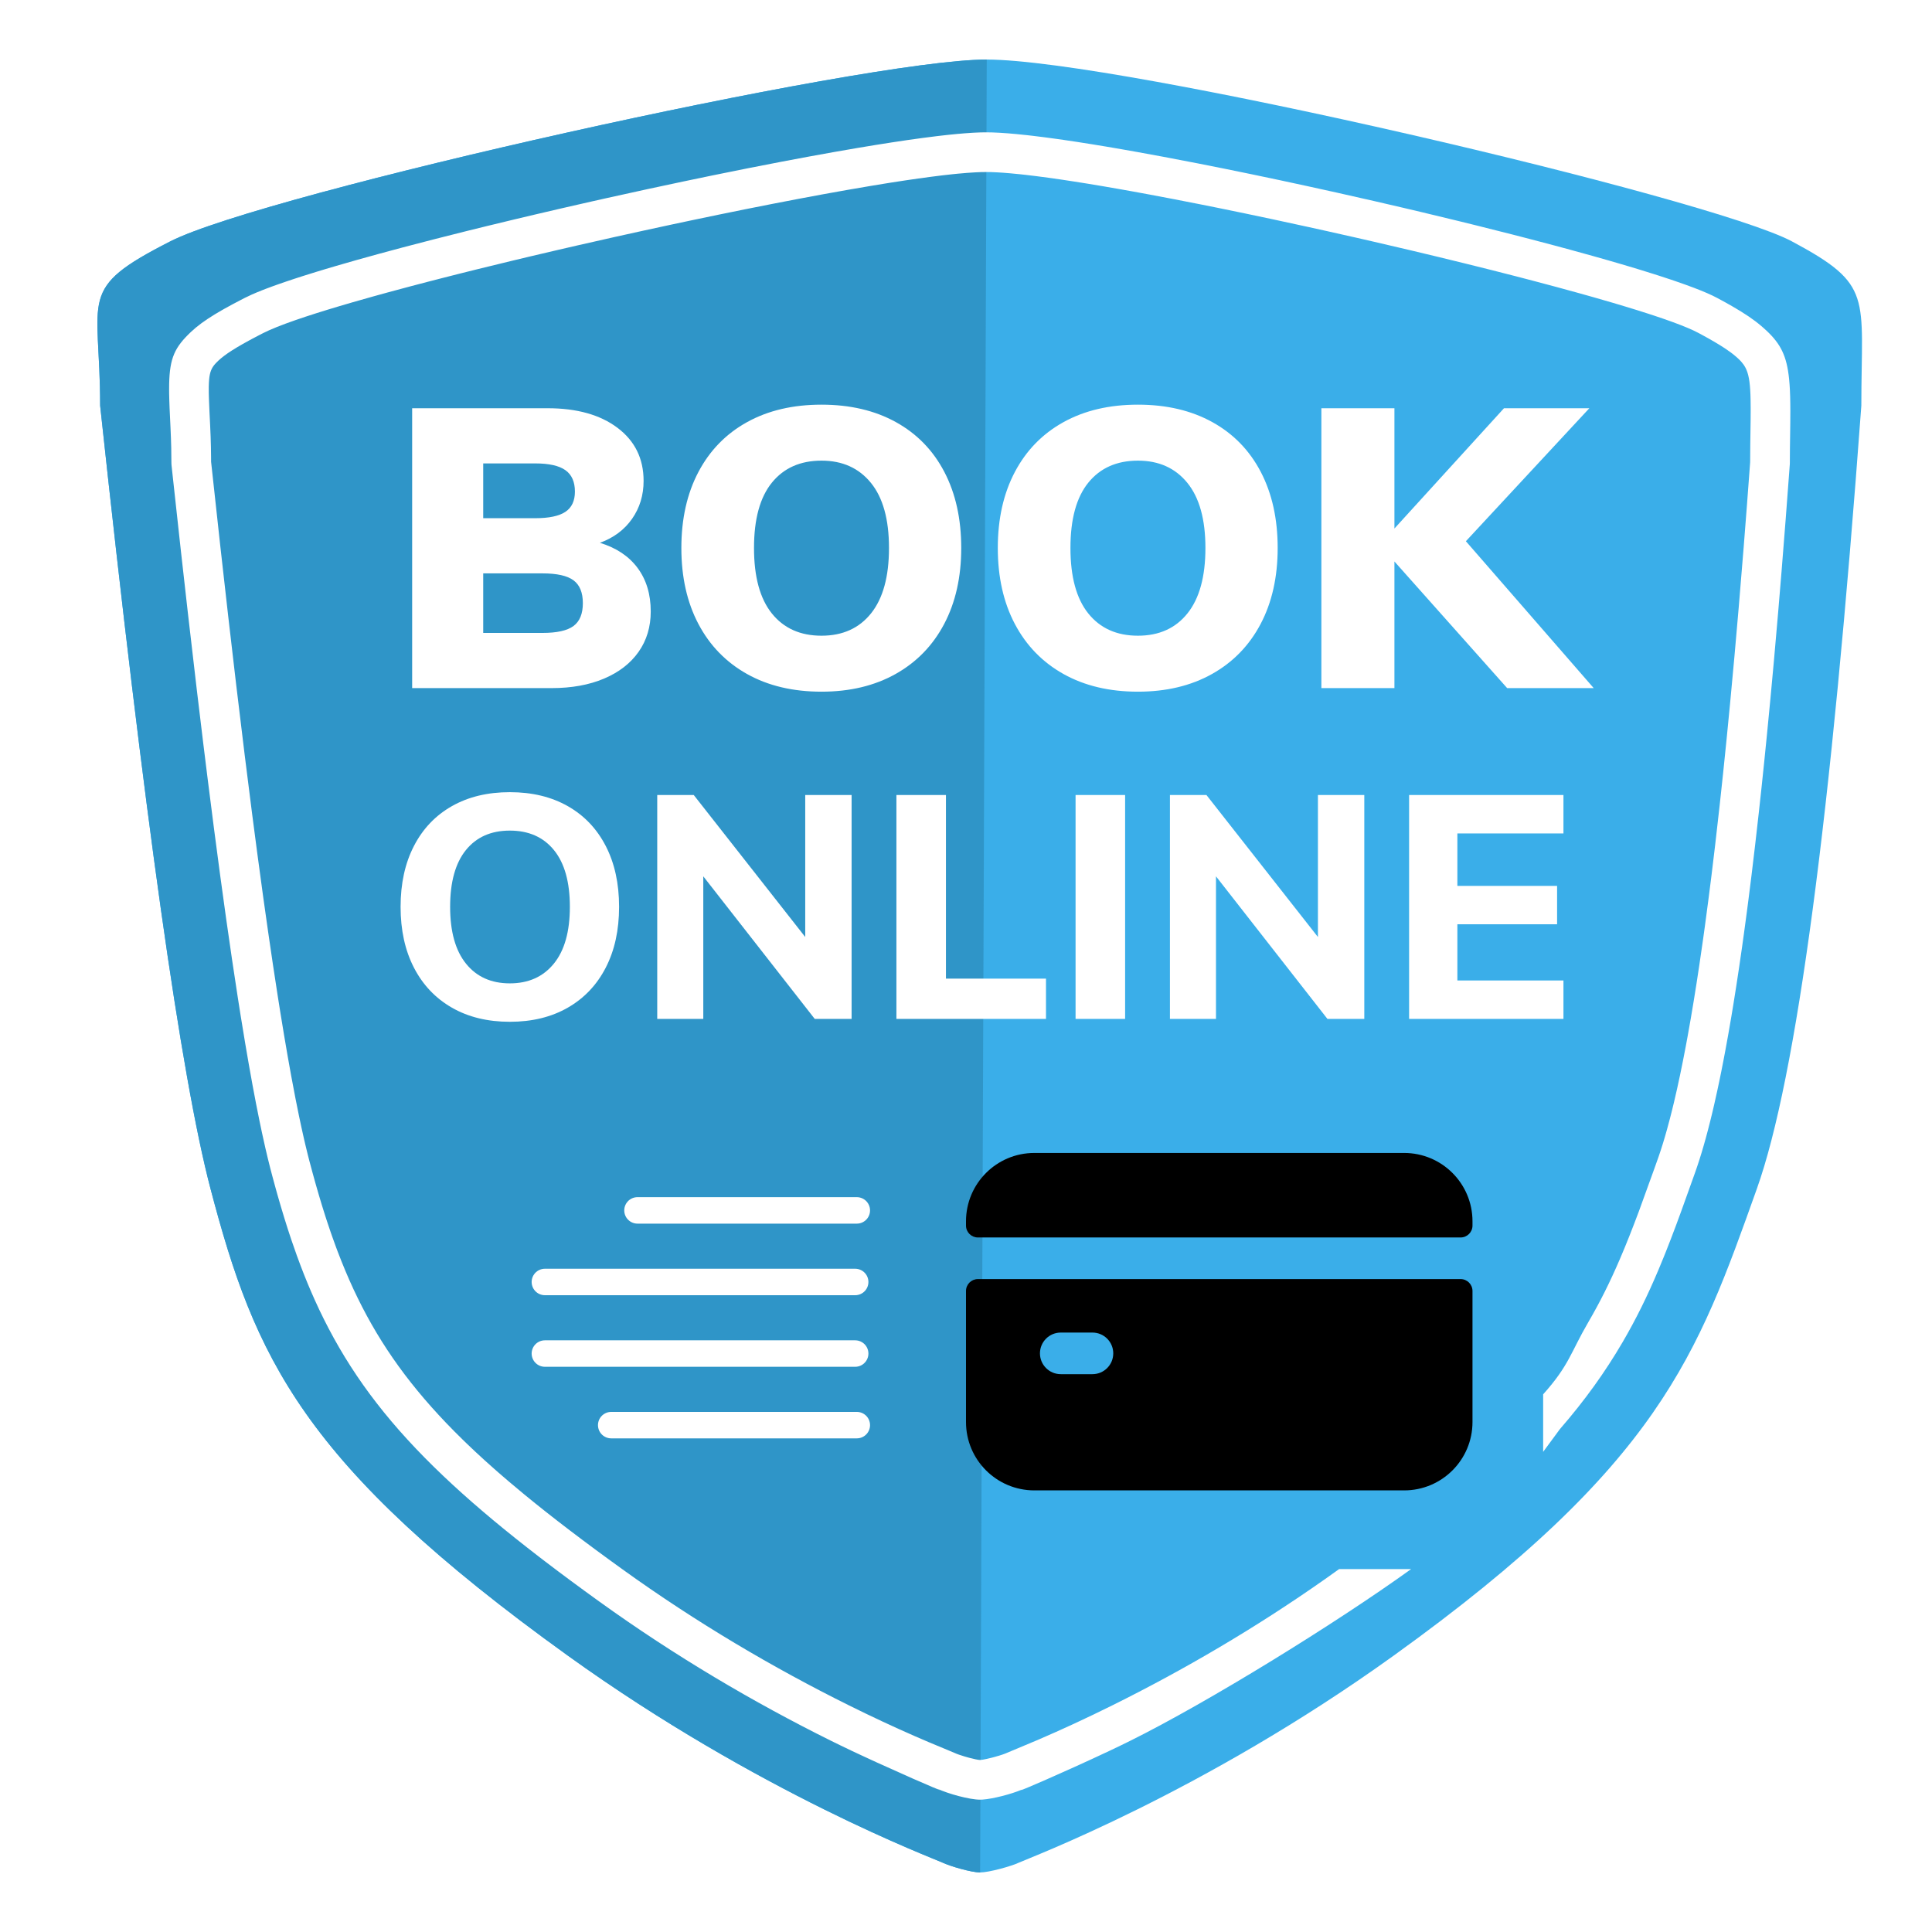 <?xml version="1.0" encoding="UTF-8"?>
<svg width="146px" height="146px" viewBox="0 0 146 146" version="1.1" xmlns="http://www.w3.org/2000/svg" xmlns:xlink="http://www.w3.org/1999/xlink">
    <title>Badge_Bookonline</title>
    <defs>
        <filter id="filter-1">
            <feColorMatrix in="SourceGraphic" type="matrix" values="0 0 0 0 1 0 0 0 0 1 0 0 0 0 1 0 0 0 1 0"></feColorMatrix>
        </filter>
    </defs>
    <g id="Badge_Bookonline" stroke="none" stroke-width="1" fill="none" fill-rule="evenodd">
        <g id="shield" transform="translate(7.36, 4.5)" fill-rule="nonzero">
            <path d="M128.053,13.74 C121.869,10.436 77.208,0 67.208,0 C57.886,0 12.628,10.112 5.509,13.74 C-1.611,17.368 0.208,17.838 0.208,26.156 C3.541,57.136 6.322,76.863 8.55,85.337 C11.892,98.048 15.418,106.136 35.554,120.617 C50.013,131.014 63.243,135.958 63.841,136.246 C64.444,136.534 66.052,137 66.708,137 C67.363,137 69.065,136.534 69.667,136.246 C70.266,135.958 83.496,131.015 97.955,120.617 C118.091,106.136 120.922,97.903 125.404,85.337 C128.392,76.96 131.024,57.233 133.3,26.156 C133.3,17.838 134.237,17.045 128.053,13.74 Z" id="Shape" fill="#3AAEE9"></path>
            <path d="M67.208,0 C57.886,0 12.628,10.112 5.509,13.74 C-1.611,17.368 0.208,17.838 0.208,26.156 C3.541,57.136 6.322,76.863 8.55,85.337 C11.892,98.048 15.418,106.136 35.554,120.617 C50.013,131.014 63.243,135.958 63.841,136.246 C64.444,136.534 66.053,137 66.708,137 C66.708,137 67.208,0 67.208,0 Z" id="Shape-Copy" fill="#2F95C8"></path>
            <path d="M34.316,47.5 C35.836,47.5 37.161,47.26 38.291,46.78 C39.421,46.3 40.291,45.625 40.901,44.755 C41.511,43.885 41.816,42.87 41.816,41.71 C41.816,40.41 41.486,39.315 40.826,38.425 C40.166,37.535 39.216,36.9 37.976,36.52 C39.016,36.14 39.826,35.535 40.406,34.705 C40.986,33.875 41.276,32.92 41.276,31.84 C41.276,30.16 40.621,28.825 39.311,27.835 C38.001,26.845 36.236,26.35 34.016,26.35 L34.016,26.35 L23.786,26.35 L23.786,47.5 L34.316,47.5 Z M33.086,34.66 L29.156,34.66 L29.156,30.52 L33.086,30.52 C34.126,30.52 34.886,30.69 35.366,31.03 C35.846,31.37 36.086,31.91 36.086,32.65 C36.086,33.35 35.846,33.86 35.366,34.18 C34.886,34.5 34.126,34.66 33.086,34.66 L33.086,34.66 Z M33.626,43.33 L29.156,43.33 L29.156,38.83 L33.626,38.83 C34.726,38.83 35.511,39.005 35.981,39.355 C36.451,39.705 36.686,40.28 36.686,41.08 C36.686,41.88 36.451,42.455 35.981,42.805 C35.511,43.155 34.726,43.33 33.626,43.33 L33.626,43.33 Z M54.72,47.77 C56.86,47.77 58.725,47.325 60.315,46.435 C61.905,45.545 63.13,44.285 63.99,42.655 C64.85,41.025 65.28,39.11 65.28,36.91 C65.28,34.71 64.855,32.795 64.005,31.165 C63.155,29.535 61.935,28.28 60.345,27.4 C58.755,26.52 56.88,26.08 54.72,26.08 C52.56,26.08 50.685,26.52 49.095,27.4 C47.505,28.28 46.28,29.535 45.42,31.165 C44.56,32.795 44.13,34.71 44.13,36.91 C44.13,39.11 44.56,41.025 45.42,42.655 C46.28,44.285 47.505,45.545 49.095,46.435 C50.685,47.325 52.56,47.77 54.72,47.77 Z M54.72,43.54 C53.12,43.54 51.87,42.98 50.97,41.86 C50.07,40.74 49.62,39.09 49.62,36.91 C49.62,34.73 50.07,33.085 50.97,31.975 C51.87,30.865 53.12,30.31 54.72,30.31 C56.3,30.31 57.545,30.87 58.455,31.99 C59.365,33.11 59.82,34.75 59.82,36.91 C59.82,39.07 59.37,40.715 58.47,41.845 C57.57,42.975 56.32,43.54 54.72,43.54 Z M78.633,47.77 C80.773,47.77 82.638,47.325 84.228,46.435 C85.818,45.545 87.043,44.285 87.903,42.655 C88.763,41.025 89.193,39.11 89.193,36.91 C89.193,34.71 88.768,32.795 87.918,31.165 C87.068,29.535 85.848,28.28 84.258,27.4 C82.668,26.52 80.793,26.08 78.633,26.08 C76.473,26.08 74.598,26.52 73.008,27.4 C71.418,28.28 70.193,29.535 69.333,31.165 C68.473,32.795 68.043,34.71 68.043,36.91 C68.043,39.11 68.473,41.025 69.333,42.655 C70.193,44.285 71.418,45.545 73.008,46.435 C74.598,47.325 76.473,47.77 78.633,47.77 Z M78.633,43.54 C77.033,43.54 75.783,42.98 74.883,41.86 C73.983,40.74 73.533,39.09 73.533,36.91 C73.533,34.73 73.983,33.085 74.883,31.975 C75.783,30.865 77.033,30.31 78.633,30.31 C80.213,30.31 81.458,30.87 82.368,31.99 C83.278,33.11 83.733,34.75 83.733,36.91 C83.733,39.07 83.283,40.715 82.383,41.845 C81.483,42.975 80.233,43.54 78.633,43.54 Z M98.016,47.5 L98.016,37.93 L106.536,47.5 L113.076,47.5 L103.416,36.4 L112.746,26.35 L106.296,26.35 L98.016,35.44 L98.016,26.35 L92.496,26.35 L92.496,47.5 L98.016,47.5 Z" id="BOOK" fill="#FFFFFF"></path>
            <path d="M31.168,72.716 C32.848,72.716 34.308,72.36 35.548,71.648 C36.788,70.936 37.744,69.928 38.416,68.624 C39.088,67.32 39.424,65.788 39.424,64.028 C39.424,62.268 39.088,60.736 38.416,59.432 C37.744,58.128 36.788,57.124 35.548,56.42 C34.308,55.716 32.848,55.364 31.168,55.364 C29.488,55.364 28.028,55.716 26.788,56.42 C25.548,57.124 24.592,58.128 23.92,59.432 C23.248,60.736 22.912,62.268 22.912,64.028 C22.912,65.788 23.248,67.32 23.92,68.624 C24.592,69.928 25.548,70.936 26.788,71.648 C28.028,72.36 29.488,72.716 31.168,72.716 Z M31.168,69.812 C29.76,69.812 28.656,69.316 27.856,68.324 C27.056,67.332 26.656,65.9 26.656,64.028 C26.656,62.156 27.052,60.728 27.844,59.744 C28.636,58.76 29.744,58.268 31.168,58.268 C32.592,58.268 33.704,58.76 34.504,59.744 C35.304,60.728 35.704,62.156 35.704,64.028 C35.704,65.9 35.3,67.332 34.492,68.324 C33.684,69.316 32.576,69.812 31.168,69.812 Z M45.787,72.5 L45.787,61.724 L54.211,72.5 L56.995,72.5 L56.995,55.58 L53.491,55.58 L53.491,66.308 L45.067,55.58 L42.307,55.58 L42.307,72.5 L45.787,72.5 Z M71.685,72.5 L71.685,69.452 L64.125,69.452 L64.125,55.58 L60.381,55.58 L60.381,72.5 L71.685,72.5 Z M77.664,72.5 L77.664,55.58 L73.92,55.58 L73.92,72.5 L77.664,72.5 Z M84.531,72.5 L84.531,61.724 L92.955,72.5 L95.739,72.5 L95.739,55.58 L92.235,55.58 L92.235,66.308 L83.811,55.58 L81.051,55.58 L81.051,72.5 L84.531,72.5 Z M110.789,72.5 L110.789,69.596 L102.773,69.596 L102.773,65.348 L110.309,65.348 L110.309,62.444 L102.773,62.444 L102.773,58.484 L110.789,58.484 L110.789,55.58 L99.125,55.58 L99.125,72.5 L110.789,72.5 Z" id="ONLINE" fill="#FFFFFF"></path>
        </g>
        <g filter="url(#filter-1)" id="credit-card">
            <g transform="translate(73, 87.128)">
                <path d="M0,10.43 L0,20.335 C0,23.188 2.312,25.5 5.165,25.5 L33.11,25.5 C35.963,25.5 38.275,23.188 38.275,20.335 L38.275,10.43 C38.275,9.933 37.873,9.531 37.377,9.531 L0.898,9.531 C0.402,9.531 0,9.933 0,10.43 Z M9.556,16.717 L7.161,16.717 C6.293,16.717 5.589,16.013 5.589,15.145 C5.589,14.277 6.293,13.573 7.161,13.573 L9.556,13.573 C10.424,13.573 11.128,14.277 11.128,15.145 C11.128,16.013 10.424,16.717 9.556,16.717 Z" id="Shape" fill="#000000" fill-rule="nonzero"></path>
                <path d="M38.275,5.489 L38.275,5.165 C38.275,2.312 35.963,0 33.11,0 L5.165,0 C2.312,0 0,2.312 0,5.165 L0,5.489 C0,5.985 0.402,6.387 0.898,6.387 L37.377,6.387 C37.873,6.387 38.275,5.985 38.275,5.489 Z" id="Path" fill="#000000" fill-rule="nonzero"></path>
            </g>
        </g>
        <path d="M70.844,135.174 L71.038,135.274 C71.041,135.276 71.043,135.277 71.042,135.278 L70.993,135.264 L70.449,135.042 L68.933,134.386 L66.252,133.183 L65.196,132.696 L64.363,132.306 L63.561,131.922 L62.809,131.554 C56.95,128.647 51.011,125.15 45.261,121.008 L44.199,120.238 L43.17,119.482 L42.173,118.739 L41.208,118.008 C41.049,117.887 40.892,117.767 40.737,117.647 L39.818,116.933 L38.929,116.229 C38.346,115.764 37.783,115.304 37.238,114.85 L36.435,114.172 C36.172,113.948 35.913,113.724 35.659,113.502 L34.91,112.838 C34.664,112.617 34.423,112.398 34.186,112.179 L33.488,111.525 C29.603,107.834 26.902,104.336 24.837,100.397 L24.479,99.697 C24.362,99.462 24.246,99.225 24.133,98.987 L23.8,98.266 C23.417,97.419 23.058,96.548 22.716,95.648 L22.428,94.869 C22.286,94.476 22.147,94.078 22.01,93.673 L21.741,92.855 L21.479,92.021 L21.222,91.168 L20.97,90.298 C20.929,90.151 20.887,90.003 20.846,89.855 L20.601,88.955 L20.419,88.263 L20.235,87.524 L20.048,86.731 L19.795,85.589 L19.602,84.669 L19.341,83.358 L19.075,81.951 L18.805,80.446 L18.53,78.846 L18.179,76.709 L17.966,75.354 L17.531,72.481 L17.085,69.39 L16.629,66.081 L16.163,62.554 L15.686,58.809 L15.362,56.191 L14.867,52.082 L14.191,46.263 L13.671,41.643 L13.051,35.977 L12.961,35.143 L12.953,34.983 C12.953,34.59 12.949,34.217 12.94,33.842 L12.917,33.08 L12.883,32.267 L12.816,30.857 L12.795,30.276 L12.782,29.744 C12.78,29.659 12.78,29.576 12.78,29.495 L12.783,29.03 C12.823,27.029 13.218,26.234 14.43,25.084 C14.896,24.643 15.472,24.219 16.244,23.749 L16.733,23.461 C16.818,23.411 16.906,23.362 16.996,23.311 L17.563,23.001 L18.187,22.672 L18.523,22.5 C18.671,22.424 18.837,22.346 19.019,22.264 L19.404,22.098 L19.832,21.925 C19.907,21.895 19.983,21.866 20.062,21.836 L20.551,21.653 L21.079,21.464 L21.645,21.269 L22.247,21.068 L22.884,20.862 L23.903,20.544 L24.622,20.326 L25.372,20.104 L26.957,19.648 L28.648,19.179 L30.435,18.698 L32.786,18.086 L35.248,17.464 L36.771,17.089 L38.844,16.588 L40.425,16.213 L42.56,15.716 L44.717,15.224 L45.799,14.981 L48.911,14.297 L51.66,13.71 L53.833,13.258 L56.497,12.72 L59.083,12.216 L61.081,11.841 L63.003,11.493 L64.839,11.175 L66.151,10.958 L67.405,10.76 L68.593,10.582 L69.712,10.427 L70.757,10.293 C70.869,10.28 70.979,10.267 71.088,10.254 L71.723,10.183 L72.321,10.124 L72.88,10.076 L73.399,10.039 C73.482,10.034 73.564,10.029 73.643,10.025 L74.1,10.006 C74.245,10.002 74.382,10 74.513,10 C75.129,10 75.9,10.045 76.803,10.131 L77.61,10.214 C77.749,10.229 77.891,10.246 78.036,10.263 L78.933,10.374 L79.887,10.503 C80.051,10.526 80.216,10.55 80.384,10.574 L81.417,10.728 L82.5,10.899 L83.627,11.084 L84.798,11.285 L86.008,11.499 L87.889,11.844 L90.507,12.346 L92.537,12.75 L94.613,13.175 L96.725,13.619 L98.861,14.08 L101.012,14.554 L103.882,15.203 L106.023,15.699 L107.439,16.033 L110.23,16.706 L111.598,17.043 L114.265,17.715 L115.557,18.048 L117.435,18.543 L118.642,18.868 L120.377,19.347 L121.478,19.659 L122.532,19.965 L123.536,20.264 C123.699,20.313 123.859,20.362 124.018,20.411 L124.939,20.698 C125.088,20.745 125.234,20.791 125.378,20.838 L126.21,21.111 C126.344,21.156 126.475,21.2 126.603,21.244 L127.339,21.502 L128.007,21.748 C128.745,22.029 129.338,22.286 129.763,22.514 L130.362,22.839 L130.906,23.146 C131.855,23.693 132.546,24.161 133.107,24.643 L133.243,24.761 L133.499,24.993 C134.56,25.991 135.023,26.891 135.2,28.631 L135.236,29.048 L135.263,29.497 L135.281,29.982 L135.291,30.503 L135.295,31.065 L135.29,31.989 L135.264,33.911 L135.258,34.983 L135.254,35.092 L134.944,39.222 L134.629,43.198 L134.374,46.268 L134.051,49.968 L133.788,52.817 L133.522,55.568 L133.321,57.567 L133.118,59.511 L132.913,61.4 L132.637,63.833 L132.358,66.168 L132.146,67.855 L132.004,68.949 L131.789,70.544 L131.645,71.577 L131.427,73.081 L131.207,74.53 L130.986,75.924 L130.837,76.823 L130.612,78.126 L130.385,79.374 L130.233,80.176 L130.08,80.953 L129.926,81.706 L129.771,82.434 L129.538,83.482 L129.381,84.15 L129.223,84.793 L129.064,85.413 L128.905,86.008 L128.744,86.579 L128.583,87.125 L128.42,87.648 L128.257,88.146 L128.093,88.62 L127.062,91.495 L126.664,92.577 L126.277,93.599 L125.899,94.566 C125.836,94.723 125.774,94.878 125.712,95.031 L125.342,95.928 C124.481,97.972 123.631,99.692 122.618,101.428 C121.301,103.684 119.761,105.832 117.883,107.994 L116.615,109.715 L116.615,105.369 C118.597,103.156 118.693,102.201 120.027,99.916 C120.907,98.408 121.66,96.902 122.419,95.134 L122.771,94.298 L123.126,93.42 C123.246,93.119 123.366,92.81 123.488,92.492 L123.86,91.51 L125.015,88.321 L125.346,87.39 L125.502,86.924 L125.658,86.434 L125.813,85.919 L125.967,85.38 L126.197,84.524 L126.35,83.923 L126.502,83.298 L126.729,82.313 L126.954,81.273 L127.178,80.177 L127.401,79.026 L127.548,78.228 L127.768,76.985 L127.986,75.687 L128.203,74.333 L128.418,72.924 L128.703,70.96 L128.844,69.941 L129.124,67.83 L129.333,66.182 L129.608,63.899 L129.948,60.909 L130.217,58.406 L130.483,55.805 L130.746,53.108 L131.071,49.598 L131.391,45.936 L131.769,41.341 L132.017,38.156 L132.258,34.927 L132.267,33.596 L132.294,31.704 L132.298,30.914 L132.291,30.232 L132.28,29.832 L132.262,29.472 L132.238,29.149 C132.219,28.945 132.195,28.763 132.165,28.598 L132.115,28.365 C132.006,27.922 131.84,27.62 131.591,27.339 L131.46,27.2 L131.314,27.061 C131.289,27.038 131.263,27.015 131.236,26.991 L131.154,26.92 C130.93,26.727 130.659,26.526 130.325,26.307 L129.97,26.081 L129.57,25.84 L129.121,25.582 L128.619,25.305 C128.531,25.257 128.44,25.208 128.347,25.159 C127.898,24.918 127.23,24.639 126.376,24.327 L125.701,24.088 L124.96,23.838 C124.831,23.795 124.699,23.752 124.565,23.709 L123.73,23.443 L122.837,23.169 L121.888,22.885 L120.367,22.446 L119.293,22.145 L117.601,21.682 L115.819,21.208 L114.587,20.887 L112.68,20.4 L110.713,19.91 L108.695,19.417 L106.639,18.925 L103.853,18.274 L102.45,17.953 L100.339,17.478 L98.933,17.167 L96.138,16.562 L94.07,16.126 L92.036,15.708 L90.705,15.441 L88.755,15.059 L86.867,14.701 L85.65,14.477 L84.469,14.267 L83.327,14.069 L82.228,13.886 L81.175,13.719 L80.17,13.566 L79.217,13.431 L78.32,13.312 L77.481,13.211 C77.346,13.196 77.214,13.182 77.084,13.168 L76.339,13.096 C75.626,13.033 75.012,13 74.513,13 C74.27,13 73.998,13.008 73.699,13.024 L73.066,13.066 L72.363,13.127 C72.24,13.139 72.114,13.152 71.986,13.165 L71.185,13.255 L70.322,13.364 L69.401,13.489 L68.425,13.631 L67.397,13.789 C67.221,13.817 67.044,13.845 66.864,13.874 L65.765,14.055 L64.033,14.352 L62.214,14.678 L60.317,15.032 L58.354,15.41 L56.334,15.81 L54.27,16.23 L52.171,16.668 L50.758,16.968 L48.627,17.429 L46.489,17.901 L43.649,18.543 L42.24,18.868 L40.15,19.358 L38.777,19.686 L36.093,20.34 L34.788,20.666 L33.514,20.989 L32.271,21.309 L31.065,21.625 L29.329,22.091 L28.226,22.395 L26.66,22.839 L25.68,23.126 L24.754,23.405 L23.887,23.675 L23.081,23.936 L22.34,24.187 C21.278,24.556 20.444,24.888 19.886,25.172 L19.591,25.324 L19.044,25.611 C18.957,25.658 18.873,25.703 18.791,25.748 L18.326,26.006 L17.912,26.247 C17.652,26.403 17.424,26.548 17.223,26.685 L16.943,26.887 L16.701,27.078 C16.626,27.14 16.557,27.201 16.494,27.262 L16.304,27.451 L16.196,27.575 C15.977,27.845 15.857,28.137 15.806,28.655 L15.787,28.912 L15.777,29.205 C15.776,29.257 15.776,29.311 15.776,29.367 L15.778,29.723 L15.789,30.128 L15.829,31.099 L15.88,32.131 L15.916,32.979 C15.926,33.252 15.934,33.516 15.939,33.779 L15.951,34.574 L15.952,34.895 L16.65,41.286 L17.252,46.623 L17.839,51.665 L18.492,57.064 L19.048,61.47 L19.436,64.435 L19.891,67.793 L20.263,70.425 L20.627,72.905 L20.983,75.233 L21.193,76.557 L21.469,78.237 L21.74,79.82 L22.006,81.306 L22.332,83.026 L22.587,84.292 L22.775,85.178 L22.96,86.01 L23.082,86.533 L23.262,87.273 L23.381,87.736 L23.615,88.61 L23.852,89.465 L24.093,90.3 L24.338,91.116 L24.589,91.915 C24.632,92.046 24.674,92.177 24.717,92.308 L24.977,93.081 C25.021,93.209 25.065,93.336 25.11,93.462 L25.381,94.212 C25.427,94.336 25.473,94.459 25.519,94.582 L25.803,95.31 L26.096,96.026 C26.294,96.498 26.499,96.963 26.711,97.42 L27.036,98.1 C28.797,101.7 31.07,104.869 34.329,108.161 L34.952,108.779 C35.057,108.883 35.164,108.986 35.272,109.09 L35.931,109.715 L36.614,110.344 L37.324,110.979 C37.444,111.086 37.566,111.192 37.688,111.299 L38.437,111.944 C38.818,112.269 39.21,112.596 39.612,112.927 L40.431,113.593 L41.278,114.269 L42.156,114.955 L43.064,115.653 L44.003,116.363 L44.974,117.086 L45.977,117.822 L47.014,118.574 C52.623,122.613 58.422,126.028 64.142,128.867 C65.926,129.752 67.588,130.524 69.144,131.205 L70.156,131.641 L72.143,132.47 C72.302,132.546 72.579,132.642 72.877,132.731 L73.239,132.834 C73.597,132.929 73.929,133 74.064,133 C74.159,133 74.348,132.968 74.576,132.917 L74.94,132.83 C75.003,132.814 75.067,132.797 75.13,132.78 L75.503,132.673 C75.681,132.619 75.842,132.565 75.962,132.517 L78.352,131.515 L78.49,131.456 C80.211,130.716 82.063,129.863 84.07,128.867 C89.432,126.206 94.865,123.038 100.144,119.324 L101.198,118.574 L106.639,118.574 C100.888,122.716 91.262,128.647 85.403,131.555 L84.651,131.923 L83.849,132.306 L82.594,132.892 L81.215,133.522 L79.04,134.491 L77.792,135.03 L77.243,135.255 L77.17,135.279 L77.208,135.254 L77.363,135.176 L77.186,135.256 C76.415,135.581 75.037,135.94 74.249,135.993 L74.064,136 C73.271,136 71.633,135.553 70.844,135.174 Z" id="Path" fill="#FFFFFF" fill-rule="nonzero"></path>
        <line x1="64.748" y1="91.469" x2="48.174" y2="91.469" id="Line" stroke="#FFFFFF" stroke-width="2" stroke-linecap="round"></line>
        <line x1="64.625" y1="96.878" x2="41.176" y2="96.878" id="Line-Copy" stroke="#FFFFFF" stroke-width="2" stroke-linecap="round"></line>
        <line x1="64.625" y1="102.287" x2="41.176" y2="102.287" id="Line-Copy-3" stroke="#FFFFFF" stroke-width="2" stroke-linecap="round"></line>
        <line x1="64.748" y1="107.696" x2="46.189" y2="107.696" id="Line-Copy-2" stroke="#FFFFFF" stroke-width="2" stroke-linecap="round"></line>
    </g>
</svg>
